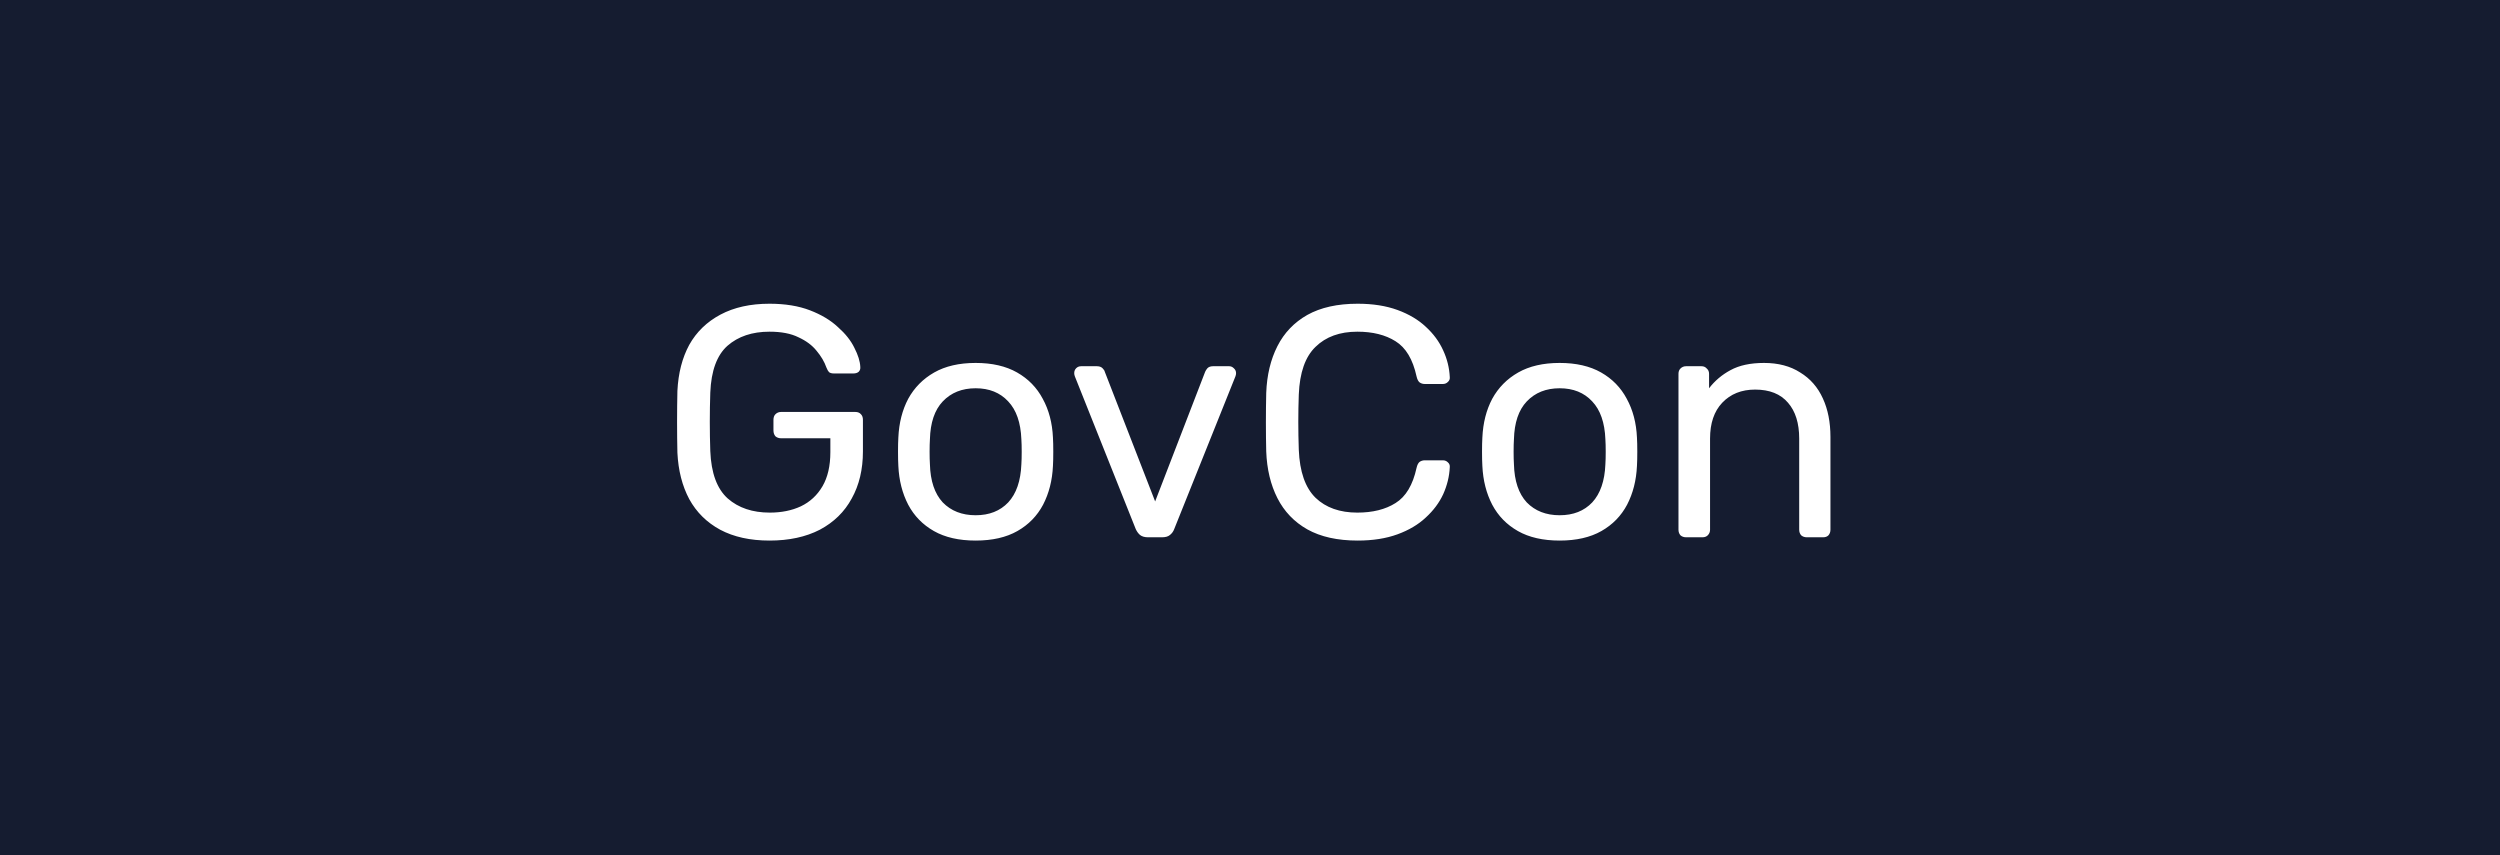 <svg width="228" height="78" viewBox="0 0 228 78" fill="none" xmlns="http://www.w3.org/2000/svg">
<rect x="0" y="0" width="228" height="78" fill="#808080" stroke="none"/>
<rect opacity="0.9" width="228" height="78" fill="#091127"/>
<path d="M70.179 49.3C68.419 49.3 66.919 48.97 65.679 48.31C64.459 47.65 63.519 46.72 62.859 45.52C62.219 44.32 61.859 42.91 61.779 41.29C61.759 40.41 61.749 39.48 61.749 38.5C61.749 37.5 61.759 36.55 61.779 35.65C61.859 34.03 62.219 32.63 62.859 31.45C63.519 30.27 64.469 29.35 65.709 28.69C66.949 28.03 68.439 27.7 70.179 27.7C71.599 27.7 72.829 27.9 73.869 28.3C74.909 28.7 75.759 29.21 76.419 29.83C77.099 30.43 77.599 31.06 77.919 31.72C78.259 32.38 78.439 32.96 78.459 33.46C78.479 33.64 78.429 33.79 78.309 33.91C78.189 34.01 78.029 34.06 77.829 34.06H76.059C75.859 34.06 75.709 34.02 75.609 33.94C75.529 33.86 75.449 33.72 75.369 33.52C75.189 33 74.889 32.49 74.469 31.99C74.069 31.49 73.519 31.08 72.819 30.76C72.139 30.42 71.259 30.25 70.179 30.25C68.599 30.25 67.319 30.68 66.339 31.54C65.379 32.4 64.859 33.82 64.779 35.8C64.719 37.58 64.719 39.36 64.779 41.14C64.859 43.14 65.389 44.58 66.369 45.46C67.349 46.32 68.629 46.75 70.209 46.75C71.269 46.75 72.209 46.56 73.029 46.18C73.869 45.78 74.529 45.17 75.009 44.35C75.489 43.53 75.729 42.49 75.729 41.23V39.97H71.229C71.029 39.97 70.859 39.91 70.719 39.79C70.599 39.65 70.539 39.47 70.539 39.25V38.29C70.539 38.07 70.599 37.9 70.719 37.78C70.859 37.64 71.029 37.57 71.229 37.57H78.009C78.229 37.57 78.399 37.64 78.519 37.78C78.639 37.9 78.699 38.07 78.699 38.29V41.17C78.699 42.81 78.359 44.24 77.679 45.46C77.019 46.68 76.049 47.63 74.769 48.31C73.489 48.97 71.959 49.3 70.179 49.3ZM88.979 49.3C87.459 49.3 86.189 49.01 85.169 48.43C84.149 47.85 83.369 47.05 82.829 46.03C82.289 44.99 81.989 43.81 81.929 42.49C81.909 42.15 81.899 41.72 81.899 41.2C81.899 40.66 81.909 40.23 81.929 39.91C81.989 38.57 82.289 37.39 82.829 36.37C83.389 35.35 84.179 34.55 85.199 33.97C86.219 33.39 87.479 33.1 88.979 33.1C90.479 33.1 91.739 33.39 92.759 33.97C93.779 34.55 94.559 35.35 95.099 36.37C95.659 37.39 95.969 38.57 96.029 39.91C96.049 40.23 96.059 40.66 96.059 41.2C96.059 41.72 96.049 42.15 96.029 42.49C95.969 43.81 95.669 44.99 95.129 46.03C94.589 47.05 93.809 47.85 92.789 48.43C91.769 49.01 90.499 49.3 88.979 49.3ZM88.979 46.99C90.219 46.99 91.209 46.6 91.949 45.82C92.689 45.02 93.089 43.86 93.149 42.34C93.169 42.04 93.179 41.66 93.179 41.2C93.179 40.74 93.169 40.36 93.149 40.06C93.089 38.54 92.689 37.39 91.949 36.61C91.209 35.81 90.219 35.41 88.979 35.41C87.739 35.41 86.739 35.81 85.979 36.61C85.239 37.39 84.849 38.54 84.809 40.06C84.789 40.36 84.779 40.74 84.779 41.2C84.779 41.66 84.789 42.04 84.809 42.34C84.849 43.86 85.239 45.02 85.979 45.82C86.739 46.6 87.739 46.99 88.979 46.99ZM104.689 49C104.389 49 104.149 48.93 103.969 48.79C103.809 48.65 103.679 48.47 103.579 48.25L98.029 34.33C97.989 34.23 97.969 34.13 97.969 34.03C97.969 33.85 98.029 33.7 98.149 33.58C98.269 33.46 98.419 33.4 98.599 33.4H100.039C100.259 33.4 100.429 33.46 100.549 33.58C100.669 33.7 100.739 33.81 100.759 33.91L105.349 45.73L109.909 33.91C109.949 33.81 110.019 33.7 110.119 33.58C110.239 33.46 110.409 33.4 110.629 33.4H112.099C112.259 33.4 112.399 33.46 112.519 33.58C112.659 33.7 112.729 33.85 112.729 34.03C112.729 34.13 112.709 34.23 112.669 34.33L107.089 48.25C107.009 48.47 106.879 48.65 106.699 48.79C106.539 48.93 106.299 49 105.979 49H104.689ZM123.82 49.3C121.98 49.3 120.45 48.96 119.23 48.28C118.03 47.6 117.12 46.65 116.5 45.43C115.88 44.21 115.54 42.79 115.48 41.17C115.46 40.35 115.45 39.47 115.45 38.53C115.45 37.59 115.46 36.69 115.48 35.83C115.54 34.21 115.88 32.79 116.5 31.57C117.12 30.35 118.03 29.4 119.23 28.72C120.45 28.04 121.98 27.7 123.82 27.7C125.2 27.7 126.41 27.89 127.45 28.27C128.49 28.65 129.35 29.16 130.03 29.8C130.73 30.44 131.26 31.16 131.62 31.96C131.98 32.74 132.18 33.55 132.22 34.39C132.24 34.57 132.18 34.72 132.04 34.84C131.92 34.96 131.77 35.02 131.59 35.02H129.94C129.76 35.02 129.6 34.97 129.46 34.87C129.34 34.77 129.25 34.59 129.19 34.33C128.85 32.77 128.21 31.7 127.27 31.12C126.35 30.54 125.19 30.25 123.79 30.25C122.19 30.25 120.92 30.71 119.98 31.63C119.04 32.53 118.53 33.98 118.45 35.98C118.39 37.62 118.39 39.3 118.45 41.02C118.53 43.02 119.04 44.48 119.98 45.4C120.92 46.3 122.19 46.75 123.79 46.75C125.19 46.75 126.35 46.46 127.27 45.88C128.21 45.3 128.85 44.23 129.19 42.67C129.25 42.41 129.34 42.23 129.46 42.13C129.6 42.03 129.76 41.98 129.94 41.98H131.59C131.77 41.98 131.92 42.04 132.04 42.16C132.18 42.28 132.24 42.43 132.22 42.61C132.18 43.45 131.98 44.27 131.62 45.07C131.26 45.85 130.73 46.56 130.03 47.2C129.35 47.84 128.49 48.35 127.45 48.73C126.41 49.11 125.2 49.3 123.82 49.3ZM142.241 49.3C140.721 49.3 139.451 49.01 138.431 48.43C137.411 47.85 136.631 47.05 136.091 46.03C135.551 44.99 135.251 43.81 135.191 42.49C135.171 42.15 135.161 41.72 135.161 41.2C135.161 40.66 135.171 40.23 135.191 39.91C135.251 38.57 135.551 37.39 136.091 36.37C136.651 35.35 137.441 34.55 138.461 33.97C139.481 33.39 140.741 33.1 142.241 33.1C143.741 33.1 145.001 33.39 146.021 33.97C147.041 34.55 147.821 35.35 148.361 36.37C148.921 37.39 149.231 38.57 149.291 39.91C149.311 40.23 149.321 40.66 149.321 41.2C149.321 41.72 149.311 42.15 149.291 42.49C149.231 43.81 148.931 44.99 148.391 46.03C147.851 47.05 147.071 47.85 146.051 48.43C145.031 49.01 143.761 49.3 142.241 49.3ZM142.241 46.99C143.481 46.99 144.471 46.6 145.211 45.82C145.951 45.02 146.351 43.86 146.411 42.34C146.431 42.04 146.441 41.66 146.441 41.2C146.441 40.74 146.431 40.36 146.411 40.06C146.351 38.54 145.951 37.39 145.211 36.61C144.471 35.81 143.481 35.41 142.241 35.41C141.001 35.41 140.001 35.81 139.241 36.61C138.501 37.39 138.111 38.54 138.071 40.06C138.051 40.36 138.041 40.74 138.041 41.2C138.041 41.66 138.051 42.04 138.071 42.34C138.111 43.86 138.501 45.02 139.241 45.82C140.001 46.6 141.001 46.99 142.241 46.99ZM153.767 49C153.567 49 153.397 48.94 153.257 48.82C153.137 48.68 153.077 48.51 153.077 48.31V34.09C153.077 33.89 153.137 33.73 153.257 33.61C153.397 33.47 153.567 33.4 153.767 33.4H155.177C155.377 33.4 155.537 33.47 155.657 33.61C155.797 33.73 155.867 33.89 155.867 34.09V35.41C156.387 34.73 157.037 34.18 157.817 33.76C158.617 33.32 159.637 33.1 160.877 33.1C162.177 33.1 163.277 33.39 164.177 33.97C165.097 34.53 165.787 35.32 166.247 36.34C166.707 37.34 166.937 38.51 166.937 39.85V48.31C166.937 48.51 166.877 48.68 166.757 48.82C166.637 48.94 166.477 49 166.277 49H164.777C164.577 49 164.407 48.94 164.267 48.82C164.147 48.68 164.087 48.51 164.087 48.31V40C164.087 38.6 163.747 37.51 163.067 36.73C162.387 35.93 161.387 35.53 160.067 35.53C158.827 35.53 157.827 35.93 157.067 36.73C156.327 37.51 155.957 38.6 155.957 40V48.31C155.957 48.51 155.887 48.68 155.747 48.82C155.627 48.94 155.467 49 155.267 49H153.767Z" fill="white"/>
</svg>
